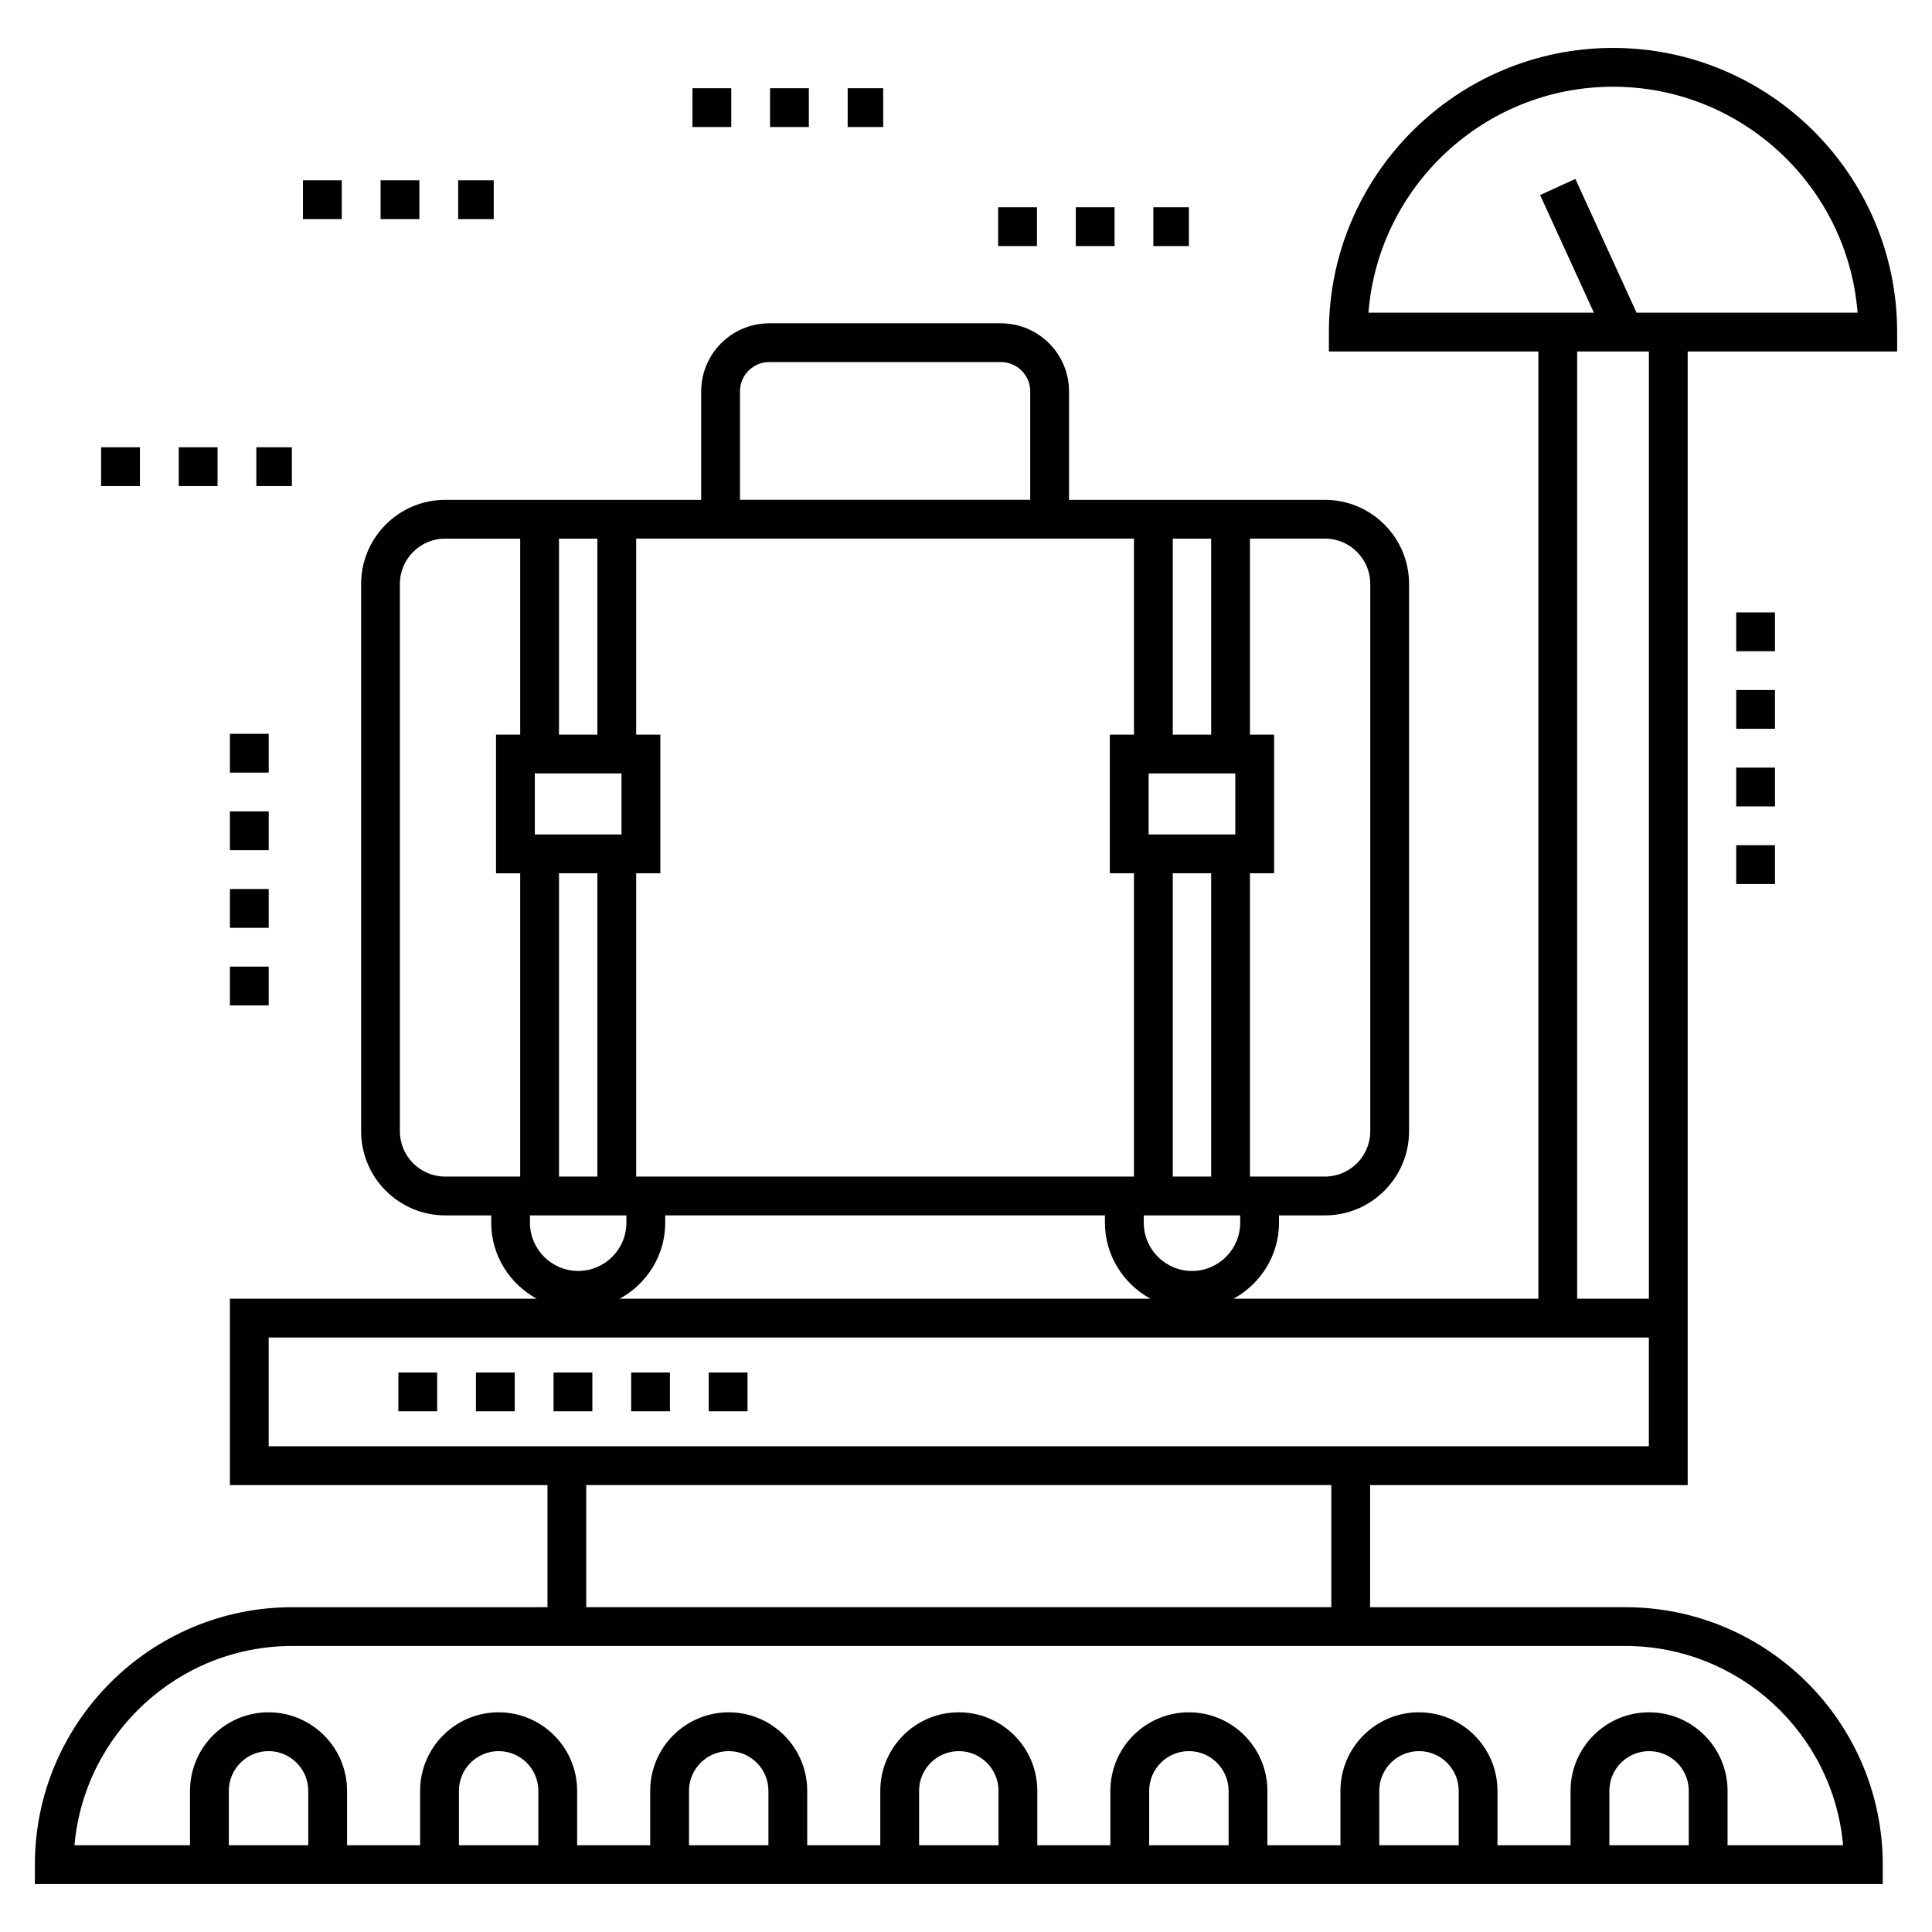 <?xml version="1.0" encoding="UTF-8"?>
<!-- Uploaded to: SVG Repo, www.svgrepo.com, Generator: SVG Repo Mixer Tools -->
<svg fill="#000000" width="800px" height="800px" version="1.1" viewBox="144 144 512 512" xmlns="http://www.w3.org/2000/svg">
 <g>
  <path d="m642.95 643.29v-5.141c0-37.621-30.605-68.227-68.227-68.227l-67.625 0.004v-32.355h84.156v-300.43h55.508v-5.141c0-41.52-33.777-75.297-75.293-75.297-41.52 0-75.297 33.777-75.297 75.297v5.141h55.508v251.04h-80.789c7.144-3.922 12.055-11.43 12.055-20.141v-1.949h12.18c12.289 0 22.289-10 22.289-22.293v-145.04c0-12.293-10-22.293-22.289-22.293h-67.828v-28.75c0-9.945-8.094-18.035-18.039-18.035h-61.402c-9.945 0-18.035 8.09-18.035 18.035v28.75h-67.824c-12.297 0-22.297 10-22.297 22.293v145.04c0 12.293 10 22.293 22.297 22.293h12.18v1.949c0 8.711 4.91 16.219 12.055 20.141h-81.305v49.387h84.16v32.355l-67.629 0.004c-37.617 0-68.219 30.605-68.219 68.227v5.141c61.52-0.004 415.54-0.004 489.71-0.004zm-438.31-10.281v-14.414c0-5.805 4.723-10.527 10.527-10.527 5.805 0 10.523 4.723 10.523 10.527v14.414zm60.977 0v-14.414c0-5.805 4.719-10.527 10.523-10.527s10.527 4.723 10.527 10.527v14.414zm60.977 0v-14.414c0-5.805 4.719-10.527 10.523-10.527 5.805 0 10.523 4.723 10.523 10.527v14.414zm60.973 0v-14.414c0-5.805 4.719-10.527 10.523-10.527 5.805 0 10.527 4.723 10.527 10.527v14.414zm60.977 0v-14.414c0-5.805 4.719-10.527 10.523-10.527 5.805 0 10.523 4.723 10.523 10.527v14.414zm60.977 0v-14.414c0-5.805 4.719-10.527 10.523-10.527 5.805 0 10.527 4.723 10.527 10.527v14.414zm60.977 0v-14.414c0-5.805 4.719-10.527 10.523-10.527 5.805 0 10.523 4.723 10.523 10.527v14.414zm-63.84-406.15c2.629-33.453 30.695-59.875 64.812-59.875 34.113 0 62.18 26.422 64.809 59.875h-58.578l-16.207-35.445-9.348 4.277 14.25 31.168h-59.738zm55.305 10.281h19.012v251.04h-19.012zm-89.297 230.9c0 7.047-5.734 12.777-12.777 12.777s-12.777-5.734-12.777-12.777v-1.938h25.555zm-24.266-119.07h22.973v16.18h-22.973zm6.402-62.219h10.168v51.938h-10.168zm10.168 88.68v80.375h-10.168v-80.375zm42.164-76.68v145.04c0 6.621-5.387 12.012-12.008 12.012h-19.875v-80.375h6.406v-36.742h-6.406v-51.949h19.875c6.621 0 12.008 5.391 12.008 12.012zm-167.03-51.043c0-4.273 3.481-7.754 7.75-7.754h61.406c4.277 0 7.758 3.481 7.758 7.754v28.75h-76.914zm104.41 39.031v51.949h-6.402v36.742h6.402v80.375h-131.92v-80.375h6.406v-36.742h-6.406v-51.949h131.92zm-158.78 62.23h22.977v16.18h-22.977zm6.406-62.219h10.168v51.938h-10.168zm10.168 88.68v80.375h-10.168v-80.375zm-52.336 68.363v-145.04c0-6.621 5.387-12.012 12.016-12.012h19.871v51.949h-6.406v36.742h6.406v80.375h-19.871c-6.629 0-12.016-5.391-12.016-12.012zm34.477 22.305h25.555v1.938c0 7.047-5.734 12.777-12.777 12.777s-12.777-5.734-12.777-12.777zm35.836 1.938v-1.949h116.54v1.949c0 8.711 4.91 16.219 12.055 20.141h-140.64c7.144-3.922 12.055-11.43 12.055-20.141zm-105.08 59.246v-28.824h365.76v28.824h-365.76zm84.156 10.281h197.45v32.355l-197.45 0.004zm-135.62 95.441c2.609-29.551 27.496-52.801 57.711-52.801h353.27c30.219 0 55.109 23.25 57.719 52.801h-30.621v-14.414c0-11.473-9.332-20.809-20.805-20.809-11.473 0-20.805 9.332-20.805 20.809v14.414h-19.363v-14.414c0-11.473-9.332-20.809-20.809-20.809-11.473 0-20.805 9.332-20.805 20.809v14.414h-19.363v-14.414c0-11.473-9.332-20.809-20.805-20.809s-20.805 9.332-20.805 20.809v14.414h-19.363v-14.414c0-11.473-9.332-20.809-20.809-20.809-11.473 0-20.805 9.332-20.805 20.809v14.414h-19.363v-14.414c0-11.473-9.332-20.809-20.805-20.809-11.473 0-20.805 9.332-20.805 20.809v14.414h-19.363v-14.414c0-11.473-9.332-20.809-20.809-20.809-11.473 0-20.805 9.332-20.805 20.809v14.414h-19.363v-14.414c0-11.473-9.332-20.809-20.805-20.809-11.473 0-20.809 9.332-20.809 20.809v14.414z"/>
  <path d="m604.11 367.99h10.281v10.281h-10.281z"/>
  <path d="m604.11 326.86h10.281v10.281h-10.281z"/>
  <path d="m604.11 306.3h10.281v10.281h-10.281z"/>
  <path d="m604.11 347.43h10.281v10.281h-10.281z"/>
  <path d="m249.57 507.73h10.281v10.281h-10.281z"/>
  <path d="m270.13 507.73h10.281v10.281h-10.281z"/>
  <path d="m311.26 507.73h10.281v10.281h-10.281z"/>
  <path d="m331.82 507.73h10.281v10.281h-10.281z"/>
  <path d="m290.7 507.73h10.281v10.281h-10.281z"/>
  <path d="m170.8 262.53h10.281v10.281h-10.281z"/>
  <path d="m191.37 262.53h10.281v10.281h-10.281z"/>
  <path d="m211.93 262.53h9.418v10.281h-9.418z"/>
  <path d="m244.86 191.78h10.281v10.281h-10.281z"/>
  <path d="m224.29 191.78h10.281v10.281h-10.281z"/>
  <path d="m265.42 191.78h9.422v10.281h-9.422z"/>
  <path d="m449.65 198.93h9.418v10.281h-9.418z"/>
  <path d="m429.09 198.93h10.281v10.281h-10.281z"/>
  <path d="m408.52 198.93h10.281v10.281h-10.281z"/>
  <path d="m348.07 167.38h10.281v10.281h-10.281z"/>
  <path d="m327.51 167.38h10.281v10.281h-10.281z"/>
  <path d="m368.64 167.38h9.418v10.281h-9.418z"/>
  <path d="m204.93 338.47h10.277v10.281h-10.277z"/>
  <path d="m204.93 379.6h10.277v10.281h-10.277z"/>
  <path d="m204.93 359.03h10.277v10.281h-10.277z"/>
  <path d="m204.93 400.16h10.277v10.281h-10.277z"/>
 </g>
</svg>